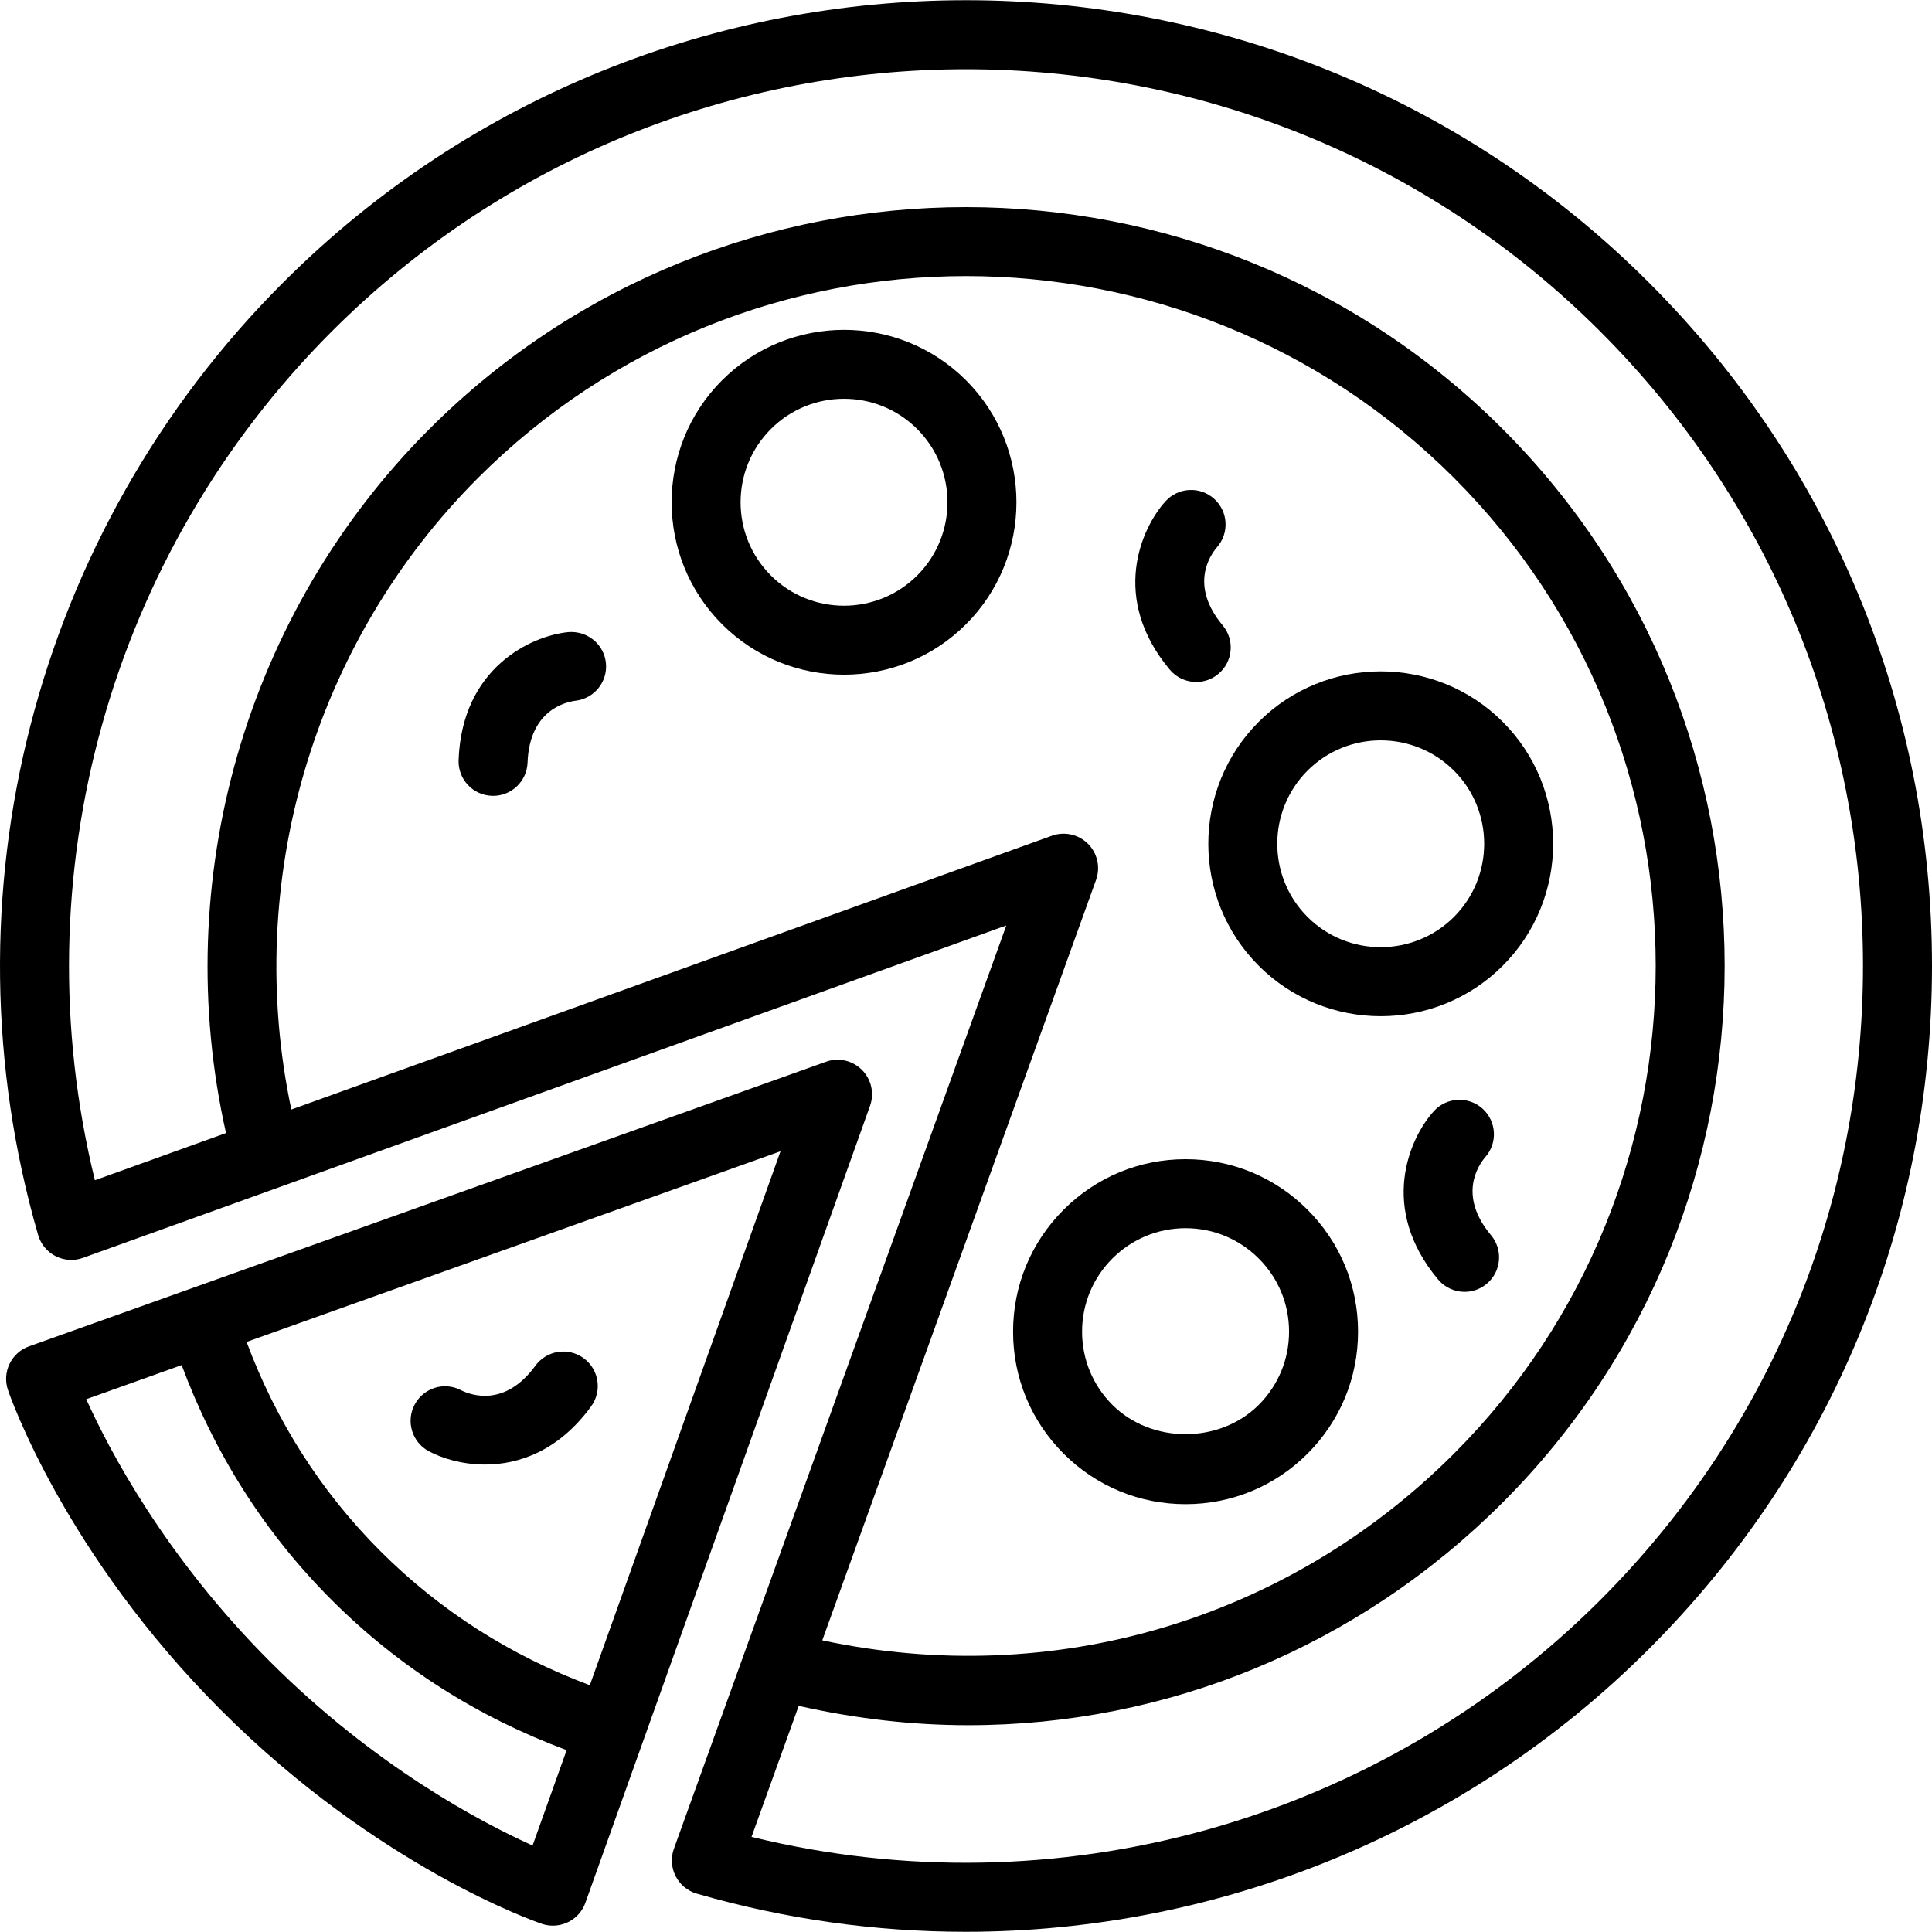 <?xml version="1.0" encoding="iso-8859-1"?>
<!-- Uploaded to: SVG Repo, www.svgrepo.com, Generator: SVG Repo Mixer Tools -->
<svg fill="#000000" height="800px" width="800px" version="1.1" id="Layer_1" xmlns="http://www.w3.org/2000/svg" xmlns:xlink="http://www.w3.org/1999/xlink" 
	 viewBox="0 0 206.917 206.917" xml:space="preserve">
<g>
	<g>
		<g>
			<path d="M176.614,30.278c-40.337-40.341-105.973-40.341-146.31,0C3.646,56.936-6.401,96.018,4.083,132.267
				c0.283,0.981,0.96,1.801,1.869,2.266c0.909,0.462,1.97,0.538,2.932,0.184l98.891-35.6l-35.602,98.89
				c-0.347,0.96-0.278,2.021,0.186,2.93s1.283,1.588,2.264,1.873c9.497,2.746,19.182,4.085,28.793,4.085
				c27.077,0,53.524-10.63,73.198-30.306c19.541-19.539,30.303-45.519,30.303-73.155S196.155,49.817,176.614,30.278z
				 M117.388,94.235c0.485-1.345,0.148-2.853-0.865-3.864c-1.014-1.01-2.517-1.349-3.865-0.862L31.202,118.83
				c-5.158-24.352,2.31-49.956,20.004-67.653c28.811-28.809,75.695-28.813,104.51,0c28.813,28.813,28.813,75.699,0,104.511
				c-17.891,17.891-43.011,25.243-67.649,19.993L117.388,94.235z M171.39,171.364c-23.826,23.822-58.334,33.359-90.901,25.366
				l5.052-14.032c6.056,1.368,12.14,2.071,18.166,2.071c21.246,0,41.714-8.335,57.233-23.855c31.693-31.695,31.693-83.266,0-114.961
				c-31.695-31.695-83.264-31.695-114.959,0c-19.702,19.702-27.864,48.321-21.775,75.396l-14.043,5.055
				C2.17,93.835,11.707,59.329,35.529,35.503c37.462-37.454,98.406-37.451,135.86,0c18.144,18.146,28.138,42.268,28.138,67.93
				S189.534,153.217,171.39,171.364z"/>
			<path d="M92.312,114.583c-1.01-1.01-2.513-1.36-3.856-0.866L3.107,144.196c-1.9,0.678-2.903,2.753-2.257,4.666
				c0.24,0.707,6.074,17.547,22.853,34.329c16.78,16.779,33.619,22.61,34.328,22.852c0.393,0.133,0.792,0.195,1.185,0.195
				c1.519,0,2.941-0.942,3.48-2.454l30.483-85.347C93.659,117.094,93.322,115.593,92.312,114.583z M57.038,197.657
				c-5.494-2.475-16.891-8.472-28.111-19.691c-11.22-11.222-17.217-22.621-19.692-28.112l10.221-3.651
				c3.511,9.458,8.856,17.943,16.073,25.16c7.218,7.215,15.702,12.565,25.158,16.076L57.038,197.657z M63.17,180.487
				c-8.419-3.143-15.98-7.915-22.416-14.348c-6.435-6.435-11.204-13.994-14.346-22.417l57.187-20.424L63.17,180.487z"/>
			<path d="M77.333,40.728c-7.202,7.202-7.202,18.926,0,26.128c3.601,3.601,8.332,5.402,13.062,5.402
				c4.732,0,9.463-1.801,13.064-5.402c7.202-7.202,7.202-18.926,0-26.128C96.257,33.526,84.536,33.53,77.333,40.728z M98.234,61.631
				c-4.323,4.319-11.354,4.323-15.676,0c-4.321-4.323-4.321-11.355,0-15.678c4.319-4.323,11.35-4.326,15.676,0
				C102.556,50.276,102.556,57.308,98.234,61.631z"/>
			<path d="M126.975,161.097c4.934,0,9.573-1.923,13.062-5.412c3.489-3.489,5.411-8.126,5.411-13.062s-1.921-9.573-5.411-13.062
				c-3.489-3.489-8.128-5.412-13.062-5.412c-4.936,0-9.575,1.923-13.064,5.412c-3.489,3.489-5.411,8.126-5.411,13.062
				c0,4.936,1.921,9.573,5.411,13.062C117.4,159.174,122.039,161.097,126.975,161.097z M119.136,134.786
				c2.095-2.093,4.877-3.247,7.839-3.247c2.961,0,5.743,1.155,7.837,3.247c2.093,2.093,3.246,4.875,3.246,7.837
				c0,2.963-1.153,5.744-3.246,7.837c-4.191,4.186-11.489,4.186-15.676,0c-2.093-2.093-3.246-4.875-3.246-7.837
				C115.89,139.661,117.043,136.879,119.136,134.786z"/>
			<path d="M134.812,103.433c3.603,3.601,8.332,5.402,13.064,5.402c4.731,0,9.463-1.801,13.064-5.402
				c7.202-7.202,7.202-18.926,0-26.128c-7.204-7.202-18.924-7.202-26.128,0C127.61,84.508,127.61,96.231,134.812,103.433z
				 M140.037,82.53c4.323-4.319,11.355-4.316,15.678,0c4.321,4.323,4.321,11.355,0,15.678c-4.323,4.312-11.355,4.316-15.678,0
				C135.716,93.886,135.716,86.853,140.037,82.53z"/>
			<path d="M60.849,67.7c-3.901,0.39-11.371,3.76-11.734,13.708c-0.074,2.039,1.519,3.753,3.558,3.825
				c0.047,0.004,0.092,0.004,0.137,0.004c1.979,0,3.617-1.566,3.691-3.562c0.202-5.542,3.965-6.473,5.127-6.625
				c2.008-0.227,3.468-2.024,3.266-4.041C64.69,68.977,62.875,67.523,60.849,67.7z"/>
			<path d="M128.117,73.04c0.837,0,1.678-0.282,2.369-0.862c1.566-1.31,1.774-3.637,0.464-5.203
				c-3.558-4.251-1.386-7.459-0.623-8.353c1.342-1.508,1.223-3.821-0.276-5.185c-1.506-1.378-3.848-1.263-5.219,0.245
				c-2.638,2.898-5.939,10.399,0.449,18.035C126.011,72.589,127.061,73.04,128.117,73.04z"/>
			<path d="M159.067,123.936c1.342-1.512,1.223-3.825-0.276-5.189c-1.506-1.367-3.846-1.256-5.219,0.249
				c-2.638,2.901-5.939,10.403,0.449,18.038c0.731,0.873,1.781,1.324,2.836,1.324c0.837,0,1.678-0.282,2.369-0.862
				c1.566-1.31,1.774-3.637,0.464-5.203C156.13,128.038,158.306,124.827,159.067,123.936z"/>
			<path d="M45.918,155.422c1.402,0.754,3.563,1.429,6.031,1.429c3.612,0,7.879-1.451,11.363-6.231
				c1.202-1.649,0.839-3.958-0.81-5.163c-1.653-1.198-3.958-0.834-5.162,0.812c-3.269,4.482-6.908,3.15-7.958,2.627
				c-1.79-0.949-4.007-0.263-4.965,1.523C43.45,152.214,44.121,154.455,45.918,155.422z"/>
		</g>
	</g>
</g>
</svg>